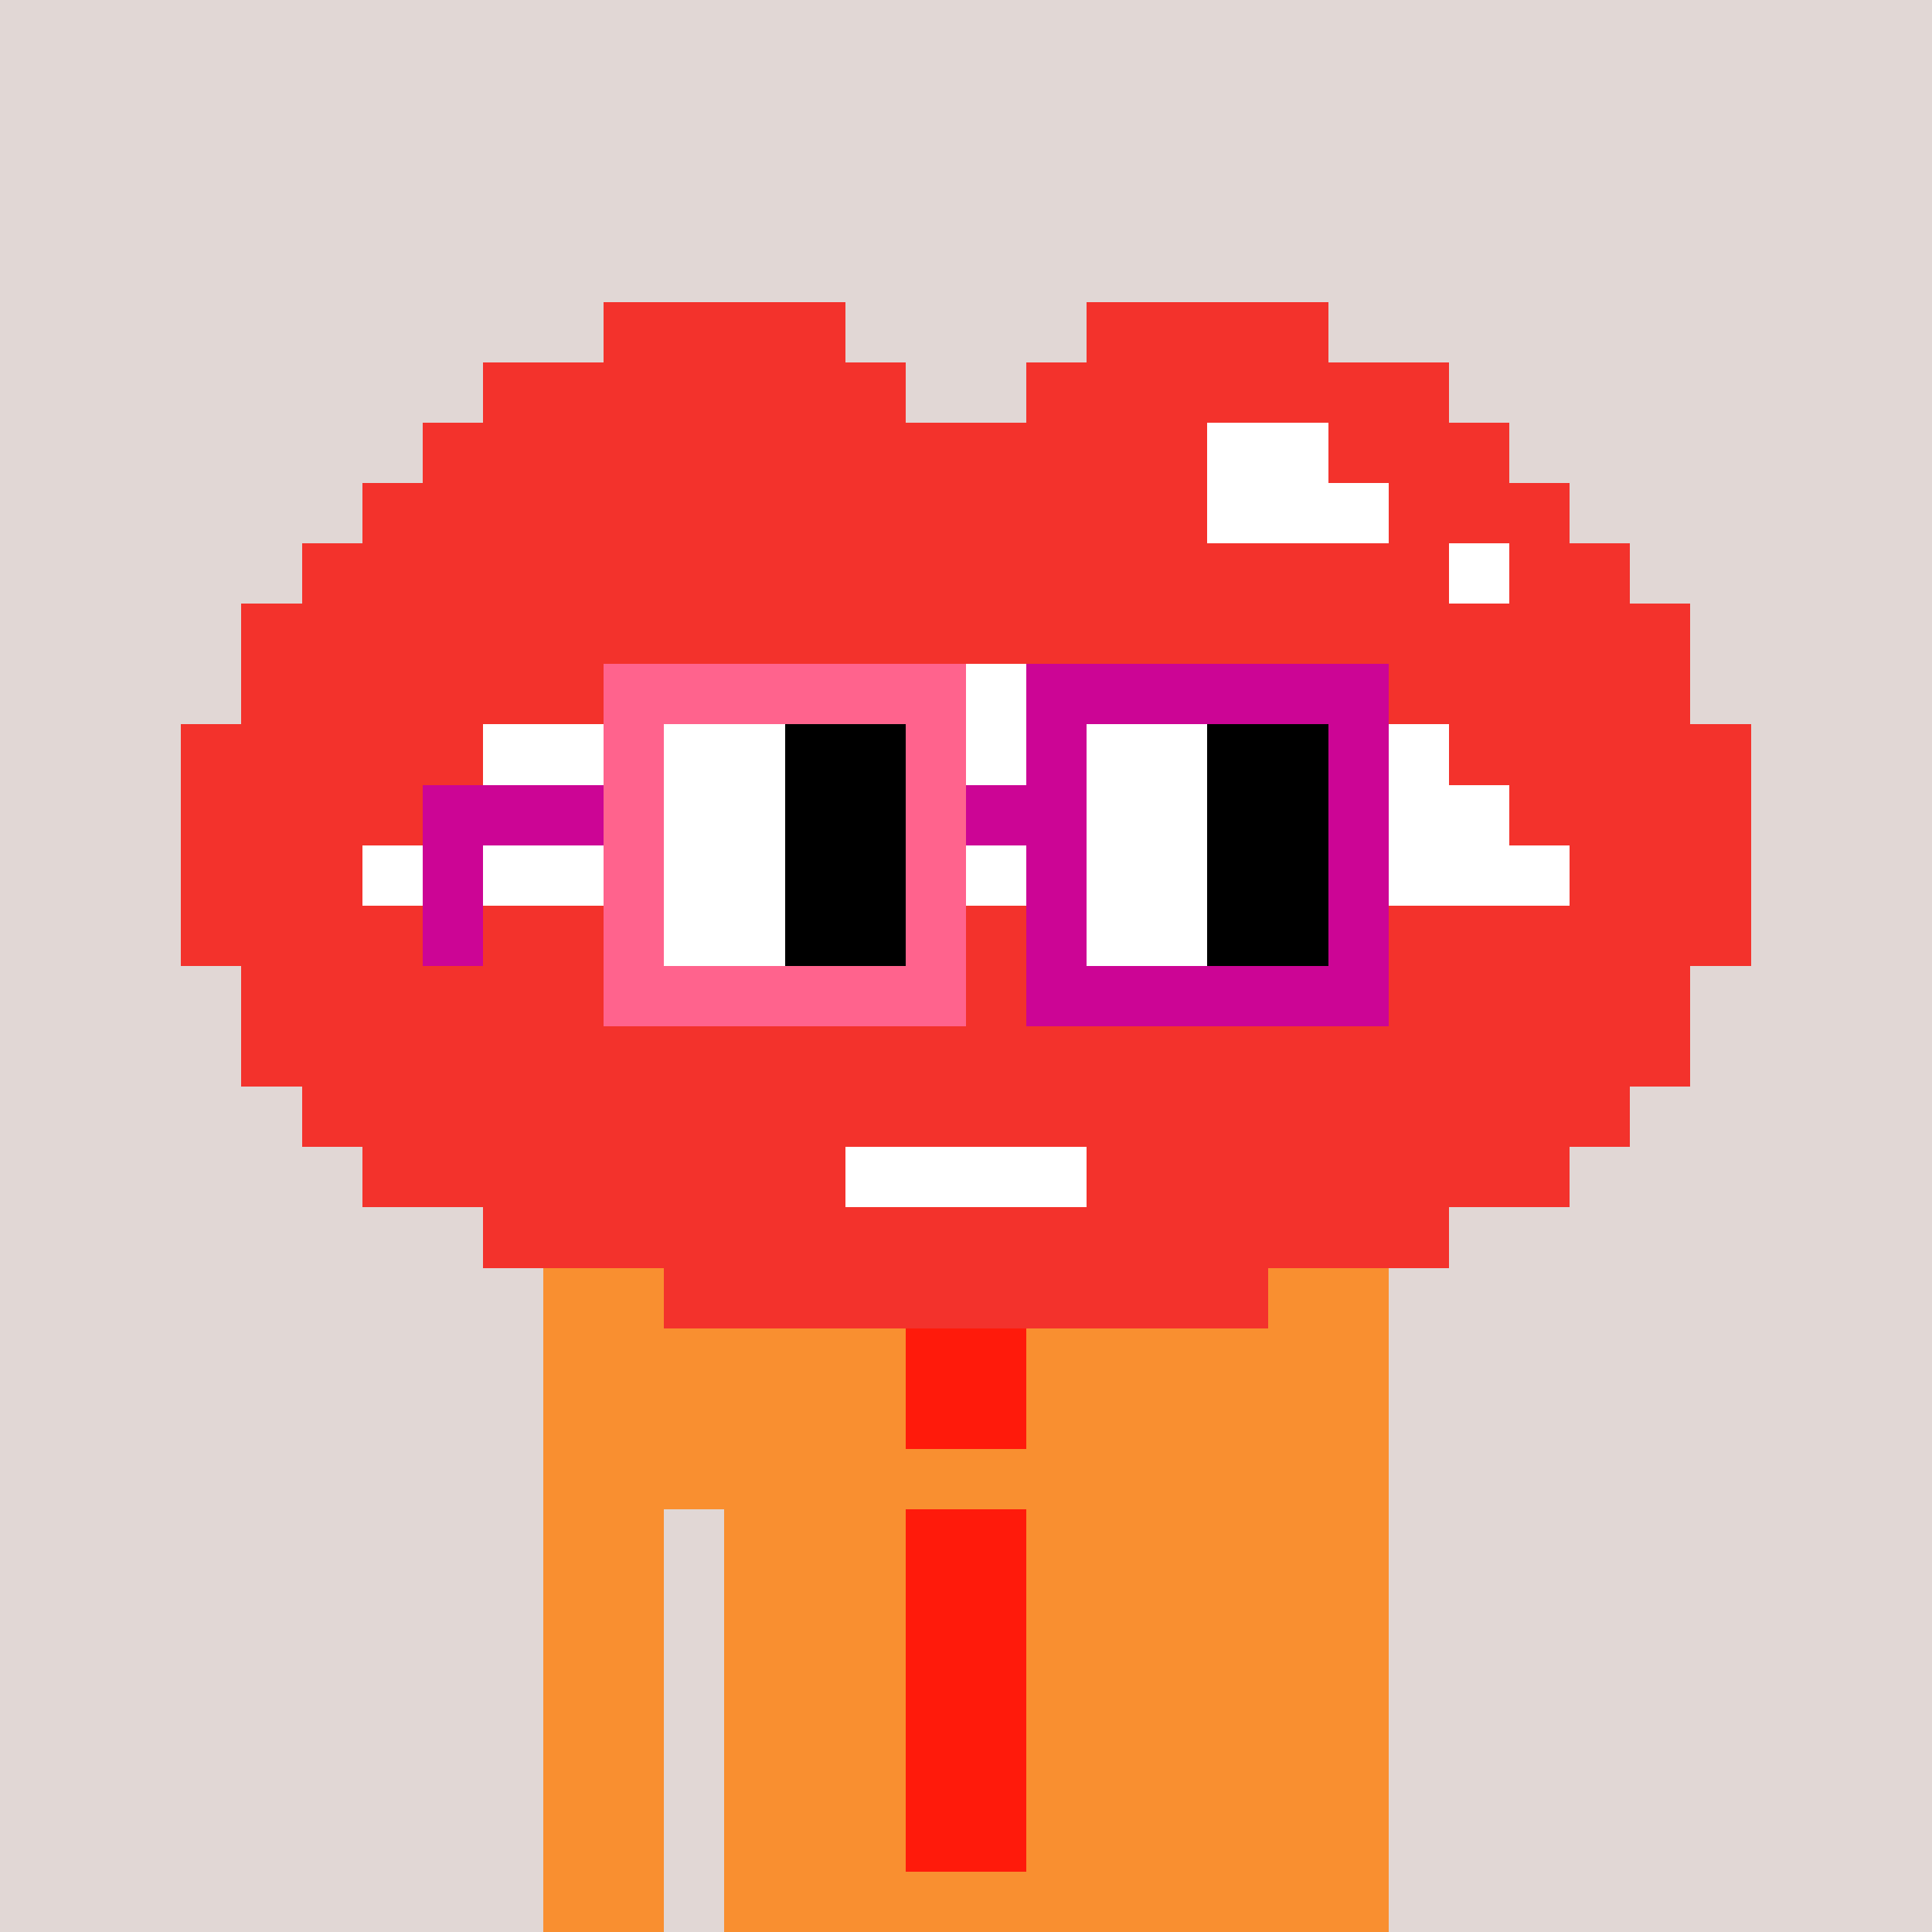 <svg width="320" height="320" viewBox="0 0 320 320" xmlns="http://www.w3.org/2000/svg" shape-rendering="crispEdges"><rect width="100%" height="100%" fill="#e1d7d5" /><rect width="140" height="10" x="90" y="210" fill="#f98f30" /><rect width="140" height="10" x="90" y="220" fill="#f98f30" /><rect width="140" height="10" x="90" y="230" fill="#f98f30" /><rect width="140" height="10" x="90" y="240" fill="#f98f30" /><rect width="20" height="10" x="90" y="250" fill="#f98f30" /><rect width="110" height="10" x="120" y="250" fill="#f98f30" /><rect width="20" height="10" x="90" y="260" fill="#f98f30" /><rect width="110" height="10" x="120" y="260" fill="#f98f30" /><rect width="20" height="10" x="90" y="270" fill="#f98f30" /><rect width="110" height="10" x="120" y="270" fill="#f98f30" /><rect width="20" height="10" x="90" y="280" fill="#f98f30" /><rect width="110" height="10" x="120" y="280" fill="#f98f30" /><rect width="20" height="10" x="90" y="290" fill="#f98f30" /><rect width="110" height="10" x="120" y="290" fill="#f98f30" /><rect width="20" height="10" x="90" y="300" fill="#f98f30" /><rect width="110" height="10" x="120" y="300" fill="#f98f30" /><rect width="20" height="10" x="90" y="310" fill="#f98f30" /><rect width="110" height="10" x="120" y="310" fill="#f98f30" /><rect width="20" height="10" x="150" y="220" fill="#ff1a0b" /><rect width="20" height="10" x="150" y="230" fill="#ff1a0b" /><rect width="20" height="10" x="150" y="250" fill="#ff1a0b" /><rect width="20" height="10" x="150" y="260" fill="#ff1a0b" /><rect width="20" height="10" x="150" y="270" fill="#ff1a0b" /><rect width="20" height="10" x="150" y="280" fill="#ff1a0b" /><rect width="20" height="10" x="150" y="290" fill="#ff1a0b" /><rect width="20" height="10" x="150" y="300" fill="#ff1a0b" /><rect width="40" height="10" x="100" y="50" fill="#f3322c" /><rect width="40" height="10" x="180" y="50" fill="#f3322c" /><rect width="70" height="10" x="80" y="60" fill="#f3322c" /><rect width="70" height="10" x="170" y="60" fill="#f3322c" /><rect width="130" height="10" x="70" y="70" fill="#f3322c" /><rect width="20" height="10" x="200" y="70" fill="#ffffff" /><rect width="30" height="10" x="220" y="70" fill="#f3322c" /><rect width="140" height="10" x="60" y="80" fill="#f3322c" /><rect width="30" height="10" x="200" y="80" fill="#ffffff" /><rect width="30" height="10" x="230" y="80" fill="#f3322c" /><rect width="190" height="10" x="50" y="90" fill="#f3322c" /><rect width="10" height="10" x="240" y="90" fill="#ffffff" /><rect width="20" height="10" x="250" y="90" fill="#f3322c" /><rect width="240" height="10" x="40" y="100" fill="#f3322c" /><rect width="60" height="10" x="40" y="110" fill="#f3322c" /><rect width="120" height="10" x="100" y="110" fill="#ffffff" /><rect width="60" height="10" x="220" y="110" fill="#f3322c" /><rect width="50" height="10" x="30" y="120" fill="#f3322c" /><rect width="160" height="10" x="80" y="120" fill="#ffffff" /><rect width="50" height="10" x="240" y="120" fill="#f3322c" /><rect width="40" height="10" x="30" y="130" fill="#f3322c" /><rect width="180" height="10" x="70" y="130" fill="#ffffff" /><rect width="40" height="10" x="250" y="130" fill="#f3322c" /><rect width="30" height="10" x="30" y="140" fill="#f3322c" /><rect width="200" height="10" x="60" y="140" fill="#ffffff" /><rect width="30" height="10" x="260" y="140" fill="#f3322c" /><rect width="260" height="10" x="30" y="150" fill="#f3322c" /><rect width="240" height="10" x="40" y="160" fill="#f3322c" /><rect width="240" height="10" x="40" y="170" fill="#f3322c" /><rect width="220" height="10" x="50" y="180" fill="#f3322c" /><rect width="80" height="10" x="60" y="190" fill="#f3322c" /><rect width="40" height="10" x="140" y="190" fill="#ffffff" /><rect width="80" height="10" x="180" y="190" fill="#f3322c" /><rect width="160" height="10" x="80" y="200" fill="#f3322c" /><rect width="100" height="10" x="110" y="210" fill="#f3322c" /><rect width="60" height="10" x="100" y="110" fill="#ff638d" /><rect width="60" height="10" x="170" y="110" fill="#cc0595" /><rect width="10" height="10" x="100" y="120" fill="#ff638d" /><rect width="20" height="10" x="110" y="120" fill="#ffffff" /><rect width="20" height="10" x="130" y="120" fill="#000000" /><rect width="10" height="10" x="150" y="120" fill="#ff638d" /><rect width="10" height="10" x="170" y="120" fill="#cc0595" /><rect width="20" height="10" x="180" y="120" fill="#ffffff" /><rect width="20" height="10" x="200" y="120" fill="#000000" /><rect width="10" height="10" x="220" y="120" fill="#cc0595" /><rect width="30" height="10" x="70" y="130" fill="#cc0595" /><rect width="10" height="10" x="100" y="130" fill="#ff638d" /><rect width="20" height="10" x="110" y="130" fill="#ffffff" /><rect width="20" height="10" x="130" y="130" fill="#000000" /><rect width="10" height="10" x="150" y="130" fill="#ff638d" /><rect width="20" height="10" x="160" y="130" fill="#cc0595" /><rect width="20" height="10" x="180" y="130" fill="#ffffff" /><rect width="20" height="10" x="200" y="130" fill="#000000" /><rect width="10" height="10" x="220" y="130" fill="#cc0595" /><rect width="10" height="10" x="70" y="140" fill="#cc0595" /><rect width="10" height="10" x="100" y="140" fill="#ff638d" /><rect width="20" height="10" x="110" y="140" fill="#ffffff" /><rect width="20" height="10" x="130" y="140" fill="#000000" /><rect width="10" height="10" x="150" y="140" fill="#ff638d" /><rect width="10" height="10" x="170" y="140" fill="#cc0595" /><rect width="20" height="10" x="180" y="140" fill="#ffffff" /><rect width="20" height="10" x="200" y="140" fill="#000000" /><rect width="10" height="10" x="220" y="140" fill="#cc0595" /><rect width="10" height="10" x="70" y="150" fill="#cc0595" /><rect width="10" height="10" x="100" y="150" fill="#ff638d" /><rect width="20" height="10" x="110" y="150" fill="#ffffff" /><rect width="20" height="10" x="130" y="150" fill="#000000" /><rect width="10" height="10" x="150" y="150" fill="#ff638d" /><rect width="10" height="10" x="170" y="150" fill="#cc0595" /><rect width="20" height="10" x="180" y="150" fill="#ffffff" /><rect width="20" height="10" x="200" y="150" fill="#000000" /><rect width="10" height="10" x="220" y="150" fill="#cc0595" /><rect width="60" height="10" x="100" y="160" fill="#ff638d" /><rect width="60" height="10" x="170" y="160" fill="#cc0595" /></svg>